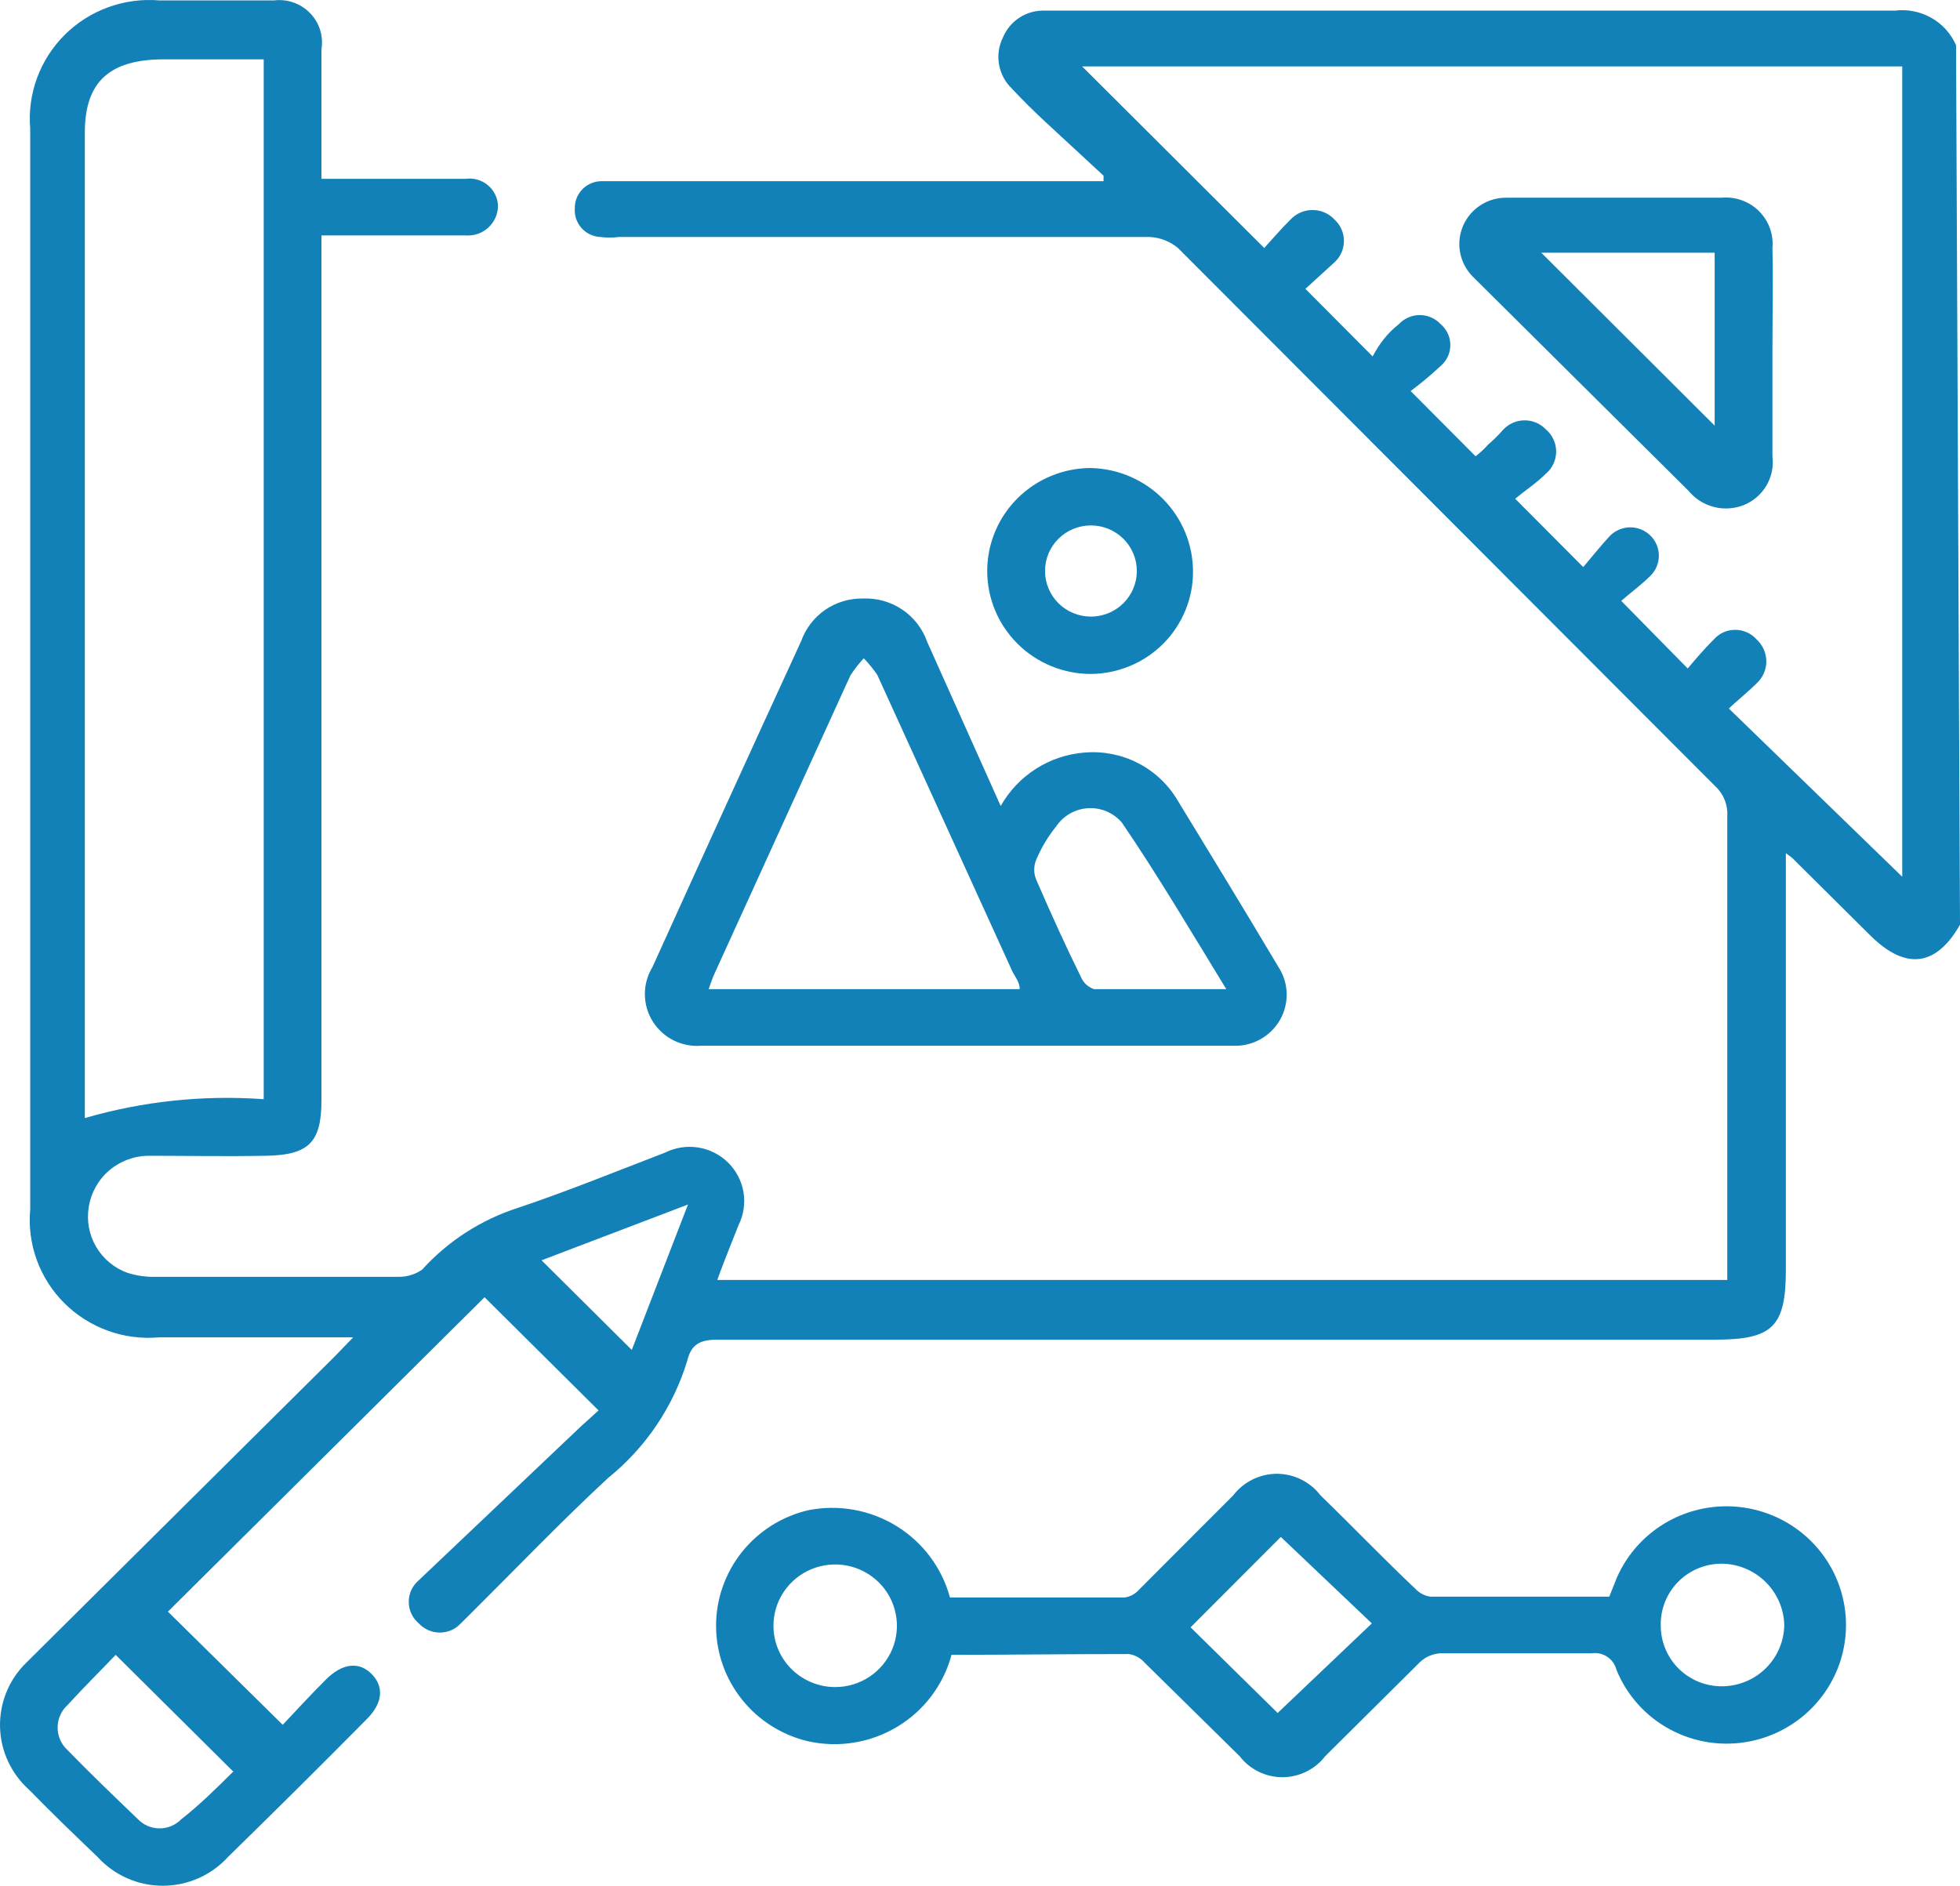 <svg width="53" height="51" viewBox="0 0 53 51" fill="none" xmlns="http://www.w3.org/2000/svg">
<path d="M53 25.009C52.358 26.135 51.544 26.242 50.603 25.328L48.462 23.202L48.291 23.074V34.34C48.291 35.892 47.927 36.232 46.365 36.232H19.395C18.925 36.232 18.689 36.36 18.582 36.806C18.203 38.051 17.458 39.154 16.442 39.973C15.157 41.164 13.959 42.418 12.717 43.651L12.46 43.906C12.388 43.984 12.301 44.046 12.203 44.089C12.105 44.131 12 44.153 11.893 44.153C11.787 44.153 11.681 44.131 11.584 44.089C11.486 44.046 11.398 43.984 11.326 43.906C11.241 43.834 11.172 43.745 11.124 43.644C11.077 43.543 11.053 43.433 11.053 43.321C11.053 43.21 11.077 43.1 11.124 42.999C11.172 42.898 11.241 42.809 11.326 42.737L15.693 38.592L16.185 38.145L13.103 35.084L4.541 43.587L7.645 46.648C7.966 46.308 8.394 45.84 8.822 45.415C9.25 44.99 9.699 44.926 10.042 45.266C10.384 45.606 10.363 46.053 9.913 46.499C8.672 47.753 7.431 48.986 6.168 50.219C5.945 50.465 5.673 50.661 5.368 50.796C5.064 50.931 4.735 51 4.402 51C4.069 51 3.74 50.931 3.435 50.796C3.131 50.661 2.859 50.465 2.636 50.219C2.015 49.624 1.395 49.029 0.795 48.412C0.553 48.197 0.357 47.935 0.22 47.642C0.083 47.349 0.009 47.032 0.001 46.709C-0.007 46.386 0.051 46.065 0.173 45.766C0.295 45.466 0.478 45.195 0.71 44.969L9.057 36.679L9.55 36.169H4.306C3.837 36.211 3.364 36.151 2.921 35.991C2.479 35.832 2.077 35.578 1.744 35.248C1.411 34.917 1.155 34.518 0.995 34.078C0.835 33.639 0.774 33.169 0.817 32.704V3.476C0.778 3.011 0.841 2.543 1.003 2.106C1.164 1.668 1.42 1.27 1.752 0.94C2.084 0.61 2.485 0.356 2.926 0.196C3.367 0.035 3.838 -0.028 4.306 0.011H7.409C7.587 -0.011 7.767 0.008 7.936 0.068C8.105 0.127 8.258 0.224 8.382 0.352C8.507 0.48 8.6 0.634 8.654 0.804C8.708 0.974 8.721 1.153 8.693 1.329C8.693 2.477 8.693 3.625 8.693 4.836H12.589C12.695 4.821 12.803 4.829 12.907 4.858C13.01 4.887 13.106 4.937 13.189 5.005C13.271 5.073 13.339 5.157 13.386 5.253C13.434 5.348 13.462 5.453 13.466 5.559C13.467 5.671 13.444 5.781 13.399 5.884C13.354 5.986 13.289 6.078 13.206 6.154C13.124 6.23 13.026 6.288 12.92 6.325C12.814 6.361 12.701 6.376 12.589 6.367H8.693V29.749C8.693 30.897 8.351 31.237 7.195 31.258C6.039 31.279 5.055 31.258 4.027 31.258C3.635 31.259 3.256 31.398 2.957 31.651C2.659 31.904 2.462 32.255 2.401 32.64C2.338 33.012 2.408 33.395 2.6 33.721C2.791 34.047 3.092 34.297 3.449 34.425C3.698 34.504 3.959 34.54 4.22 34.532H10.791C11.013 34.532 11.229 34.465 11.412 34.34C12.117 33.561 13.018 32.981 14.023 32.661C15.35 32.215 16.656 31.683 17.983 31.173C18.259 31.035 18.572 30.986 18.878 31.034C19.183 31.082 19.466 31.224 19.686 31.44C19.906 31.656 20.052 31.936 20.104 32.239C20.155 32.541 20.11 32.853 19.973 33.129C19.781 33.618 19.588 34.085 19.395 34.617H46.707V22.075C46.717 21.925 46.693 21.776 46.638 21.636C46.582 21.496 46.496 21.37 46.386 21.268L31.853 6.707C31.636 6.526 31.365 6.421 31.082 6.409H16.741C16.571 6.43 16.398 6.43 16.228 6.409C16.132 6.404 16.038 6.38 15.952 6.338C15.866 6.297 15.789 6.239 15.725 6.168C15.662 6.097 15.613 6.014 15.581 5.924C15.55 5.834 15.537 5.739 15.543 5.644C15.54 5.549 15.556 5.455 15.59 5.366C15.624 5.277 15.675 5.196 15.741 5.127C15.806 5.058 15.885 5.002 15.972 4.963C16.059 4.924 16.154 4.903 16.249 4.9H29.841V4.751L28.278 3.306C27.957 3.008 27.657 2.711 27.358 2.392C27.177 2.216 27.056 1.987 27.014 1.739C26.971 1.491 27.009 1.236 27.122 1.01C27.214 0.789 27.372 0.601 27.575 0.472C27.778 0.342 28.016 0.278 28.257 0.287H51.245C51.584 0.246 51.928 0.314 52.226 0.483C52.523 0.651 52.757 0.911 52.893 1.223L53 25.009ZM51.438 1.797H29.263L34.186 6.707C34.4 6.473 34.635 6.197 34.892 5.942C34.968 5.859 35.061 5.793 35.164 5.748C35.267 5.703 35.379 5.68 35.491 5.68C35.604 5.68 35.716 5.703 35.819 5.748C35.922 5.793 36.014 5.859 36.091 5.942C36.17 6.015 36.233 6.104 36.276 6.203C36.319 6.302 36.341 6.408 36.341 6.516C36.341 6.623 36.319 6.73 36.276 6.828C36.233 6.927 36.17 7.016 36.091 7.089L35.299 7.812L37.118 9.64C37.203 9.475 37.303 9.319 37.418 9.173C37.537 9.023 37.673 8.887 37.824 8.769C37.897 8.691 37.984 8.629 38.082 8.586C38.18 8.543 38.285 8.521 38.392 8.521C38.498 8.521 38.604 8.543 38.701 8.586C38.799 8.629 38.887 8.691 38.959 8.769C39.04 8.839 39.106 8.925 39.151 9.022C39.195 9.119 39.219 9.225 39.219 9.332C39.219 9.439 39.195 9.545 39.151 9.642C39.106 9.739 39.04 9.825 38.959 9.895C38.7 10.136 38.429 10.364 38.145 10.576L39.901 12.34C40.025 12.245 40.14 12.138 40.243 12.021C40.389 11.897 40.525 11.762 40.65 11.617C40.724 11.539 40.813 11.476 40.913 11.433C41.012 11.39 41.119 11.368 41.228 11.368C41.336 11.368 41.443 11.39 41.543 11.433C41.642 11.476 41.731 11.539 41.806 11.617C41.892 11.691 41.961 11.782 42.008 11.885C42.055 11.988 42.08 12.099 42.08 12.212C42.08 12.325 42.055 12.437 42.008 12.54C41.961 12.642 41.892 12.734 41.806 12.807C41.549 13.063 41.228 13.275 40.971 13.488L42.812 15.337C43.047 15.061 43.282 14.763 43.539 14.487C43.611 14.416 43.696 14.359 43.79 14.321C43.883 14.282 43.984 14.262 44.085 14.262C44.187 14.262 44.287 14.282 44.381 14.321C44.474 14.359 44.559 14.416 44.631 14.487C44.703 14.558 44.76 14.642 44.798 14.736C44.837 14.829 44.857 14.928 44.857 15.029C44.857 15.13 44.837 15.229 44.798 15.322C44.76 15.415 44.703 15.5 44.631 15.571C44.374 15.826 44.053 16.06 43.839 16.251L45.637 18.079C45.851 17.824 46.087 17.548 46.343 17.293C46.416 17.211 46.505 17.146 46.604 17.101C46.704 17.057 46.812 17.034 46.921 17.034C47.031 17.034 47.139 17.057 47.238 17.101C47.338 17.146 47.427 17.211 47.499 17.293C47.582 17.368 47.648 17.46 47.694 17.563C47.739 17.665 47.763 17.776 47.763 17.888C47.763 18 47.739 18.11 47.694 18.213C47.648 18.315 47.582 18.407 47.499 18.483C47.242 18.738 46.943 18.972 46.75 19.163L51.438 23.712V1.797ZM7.131 29.728V1.605H7.002H4.434C3 1.605 2.294 2.179 2.294 3.582V30.238C3.862 29.783 5.501 29.61 7.131 29.728ZM6.318 47.923L3.128 44.756C2.722 45.181 2.251 45.649 1.823 46.117C1.739 46.194 1.672 46.288 1.627 46.392C1.581 46.496 1.558 46.609 1.558 46.722C1.558 46.836 1.581 46.948 1.627 47.053C1.672 47.157 1.739 47.251 1.823 47.328C2.443 47.966 3.086 48.582 3.728 49.199C3.804 49.278 3.895 49.341 3.996 49.384C4.097 49.427 4.206 49.449 4.316 49.449C4.426 49.449 4.535 49.427 4.636 49.384C4.738 49.341 4.829 49.278 4.905 49.199C5.397 48.816 5.868 48.349 6.296 47.923H6.318ZM14.644 34.085L17.084 36.509L18.604 32.576L14.644 34.085Z" fill="#1181B8"/>
<path d="M25.73 44.755C25.513 45.566 24.989 46.262 24.267 46.698C23.545 47.134 22.681 47.276 21.856 47.094C21.147 46.928 20.515 46.53 20.062 45.962C19.61 45.395 19.363 44.693 19.363 43.969C19.363 43.245 19.61 42.543 20.062 41.976C20.515 41.408 21.147 41.01 21.856 40.844C22.677 40.681 23.53 40.834 24.242 41.272C24.953 41.71 25.47 42.401 25.688 43.204H30.418C30.568 43.18 30.704 43.105 30.803 42.991L33.35 40.44C33.488 40.26 33.666 40.114 33.87 40.013C34.075 39.912 34.3 39.859 34.528 39.859C34.756 39.859 34.981 39.912 35.185 40.013C35.389 40.114 35.567 40.26 35.705 40.44C36.561 41.269 37.396 42.141 38.273 42.97C38.38 43.085 38.524 43.16 38.68 43.182H43.517L43.71 42.694C43.928 42.185 44.274 41.74 44.715 41.403C45.156 41.066 45.678 40.848 46.229 40.77C46.78 40.692 47.342 40.757 47.861 40.958C48.379 41.159 48.837 41.49 49.189 41.918C49.541 42.346 49.775 42.858 49.87 43.402C49.965 43.947 49.916 44.507 49.729 45.028C49.541 45.548 49.222 46.012 48.801 46.374C48.381 46.736 47.873 46.984 47.327 47.094C46.592 47.242 45.827 47.13 45.166 46.776C44.505 46.423 43.99 45.851 43.71 45.159C43.674 45.017 43.587 44.892 43.464 44.81C43.342 44.727 43.193 44.693 43.046 44.713H38.958C38.751 44.723 38.553 44.806 38.402 44.947L35.833 47.498C35.697 47.674 35.522 47.817 35.322 47.915C35.121 48.013 34.901 48.065 34.677 48.065C34.454 48.065 34.233 48.013 34.033 47.915C33.832 47.817 33.657 47.674 33.522 47.498L30.953 44.968C30.843 44.842 30.691 44.759 30.525 44.734C28.855 44.734 27.293 44.755 25.73 44.755ZM34.635 41.567L32.194 44.011L34.549 46.328L37.096 43.905L34.635 41.567ZM20.915 43.969C20.915 44.409 21.09 44.831 21.404 45.141C21.717 45.452 22.141 45.627 22.584 45.627C22.914 45.627 23.237 45.53 23.512 45.348C23.786 45.165 24 44.907 24.127 44.603C24.253 44.3 24.286 43.967 24.221 43.645C24.157 43.324 23.998 43.029 23.765 42.797C23.531 42.565 23.234 42.407 22.91 42.343C22.586 42.279 22.25 42.312 21.945 42.437C21.64 42.563 21.379 42.775 21.196 43.048C21.012 43.321 20.915 43.641 20.915 43.969ZM44.909 43.969C44.908 44.188 44.953 44.404 45.038 44.605C45.123 44.807 45.249 44.989 45.406 45.142C45.564 45.294 45.751 45.414 45.956 45.494C46.161 45.573 46.38 45.611 46.599 45.606C47.037 45.595 47.453 45.416 47.76 45.107C48.068 44.798 48.242 44.382 48.248 43.948C48.237 43.508 48.054 43.089 47.739 42.78C47.424 42.471 47 42.295 46.557 42.29C46.335 42.29 46.115 42.334 45.911 42.42C45.706 42.506 45.522 42.633 45.368 42.791C45.214 42.95 45.094 43.138 45.015 43.344C44.936 43.55 44.9 43.77 44.909 43.99V43.969Z" fill="#1181B8"/>
<path d="M27.06 21.799C27.289 21.391 27.616 21.045 28.012 20.793C28.407 20.54 28.86 20.39 29.329 20.353C29.825 20.311 30.323 20.409 30.765 20.634C31.208 20.86 31.578 21.204 31.833 21.629C32.754 23.138 33.674 24.647 34.573 26.157C34.711 26.37 34.787 26.618 34.793 26.872C34.798 27.125 34.734 27.376 34.605 27.596C34.477 27.815 34.29 27.995 34.066 28.116C33.841 28.238 33.587 28.295 33.332 28.282H18.97C18.71 28.304 18.449 28.254 18.216 28.138C17.983 28.022 17.787 27.843 17.649 27.623C17.512 27.403 17.439 27.15 17.438 26.891C17.436 26.632 17.507 26.378 17.642 26.157C18.97 23.223 20.311 20.283 21.666 17.335C21.788 16.994 22.015 16.699 22.314 16.493C22.614 16.287 22.971 16.18 23.336 16.187C23.713 16.171 24.085 16.276 24.398 16.487C24.71 16.697 24.946 17.002 25.07 17.356L27.06 21.799ZM19.162 26.752H27.574C27.574 26.56 27.445 26.412 27.381 26.284L23.721 18.249C23.612 18.091 23.49 17.942 23.357 17.803C23.223 17.948 23.101 18.104 22.994 18.27L19.333 26.305C19.269 26.433 19.226 26.582 19.162 26.752ZM33.16 26.752C32.197 25.179 31.32 23.691 30.335 22.245C30.223 22.115 30.082 22.012 29.924 21.944C29.765 21.877 29.592 21.848 29.42 21.858C29.248 21.868 29.08 21.918 28.931 22.004C28.781 22.09 28.654 22.209 28.558 22.352C28.34 22.623 28.16 22.924 28.023 23.244C27.986 23.332 27.966 23.426 27.966 23.521C27.966 23.616 27.986 23.71 28.023 23.797C28.409 24.69 28.815 25.583 29.244 26.454C29.277 26.524 29.325 26.587 29.384 26.638C29.443 26.689 29.512 26.728 29.586 26.752H33.16Z" fill="#1181B8"/>
<path d="M29.499 18.227C28.756 18.227 28.042 17.934 27.517 17.412C26.991 16.89 26.695 16.181 26.695 15.443C26.695 14.704 26.991 13.996 27.517 13.474C28.042 12.952 28.756 12.658 29.499 12.658C30.237 12.675 30.94 12.978 31.456 13.502C31.972 14.027 32.261 14.731 32.26 15.464C32.26 16.193 31.97 16.893 31.453 17.411C30.936 17.928 30.233 18.222 29.499 18.227ZM30.741 15.443C30.741 15.116 30.61 14.802 30.377 14.571C30.144 14.34 29.828 14.21 29.499 14.21C29.17 14.21 28.854 14.34 28.621 14.571C28.389 14.802 28.258 15.116 28.258 15.443C28.258 15.77 28.389 16.083 28.621 16.315C28.854 16.546 29.17 16.676 29.499 16.676C29.828 16.676 30.144 16.546 30.377 16.315C30.61 16.083 30.741 15.77 30.741 15.443Z" fill="#1181B8"/>
<path d="M47.928 9.513V12.34C47.963 12.613 47.907 12.89 47.768 13.129C47.628 13.367 47.414 13.553 47.158 13.658C46.9 13.761 46.615 13.78 46.345 13.711C46.076 13.642 45.836 13.489 45.66 13.275L39.816 7.472C39.642 7.293 39.525 7.067 39.481 6.821C39.437 6.576 39.467 6.323 39.568 6.095C39.669 5.867 39.836 5.674 40.048 5.541C40.26 5.408 40.507 5.34 40.758 5.347H46.558C46.742 5.33 46.928 5.354 47.101 5.417C47.275 5.48 47.433 5.579 47.563 5.709C47.694 5.839 47.794 5.995 47.858 6.168C47.92 6.34 47.945 6.524 47.928 6.707C47.95 7.6 47.928 8.556 47.928 9.513ZM46.366 6.835H41.678L46.366 11.511V6.835Z" fill="#1181B8"/>
</svg>
